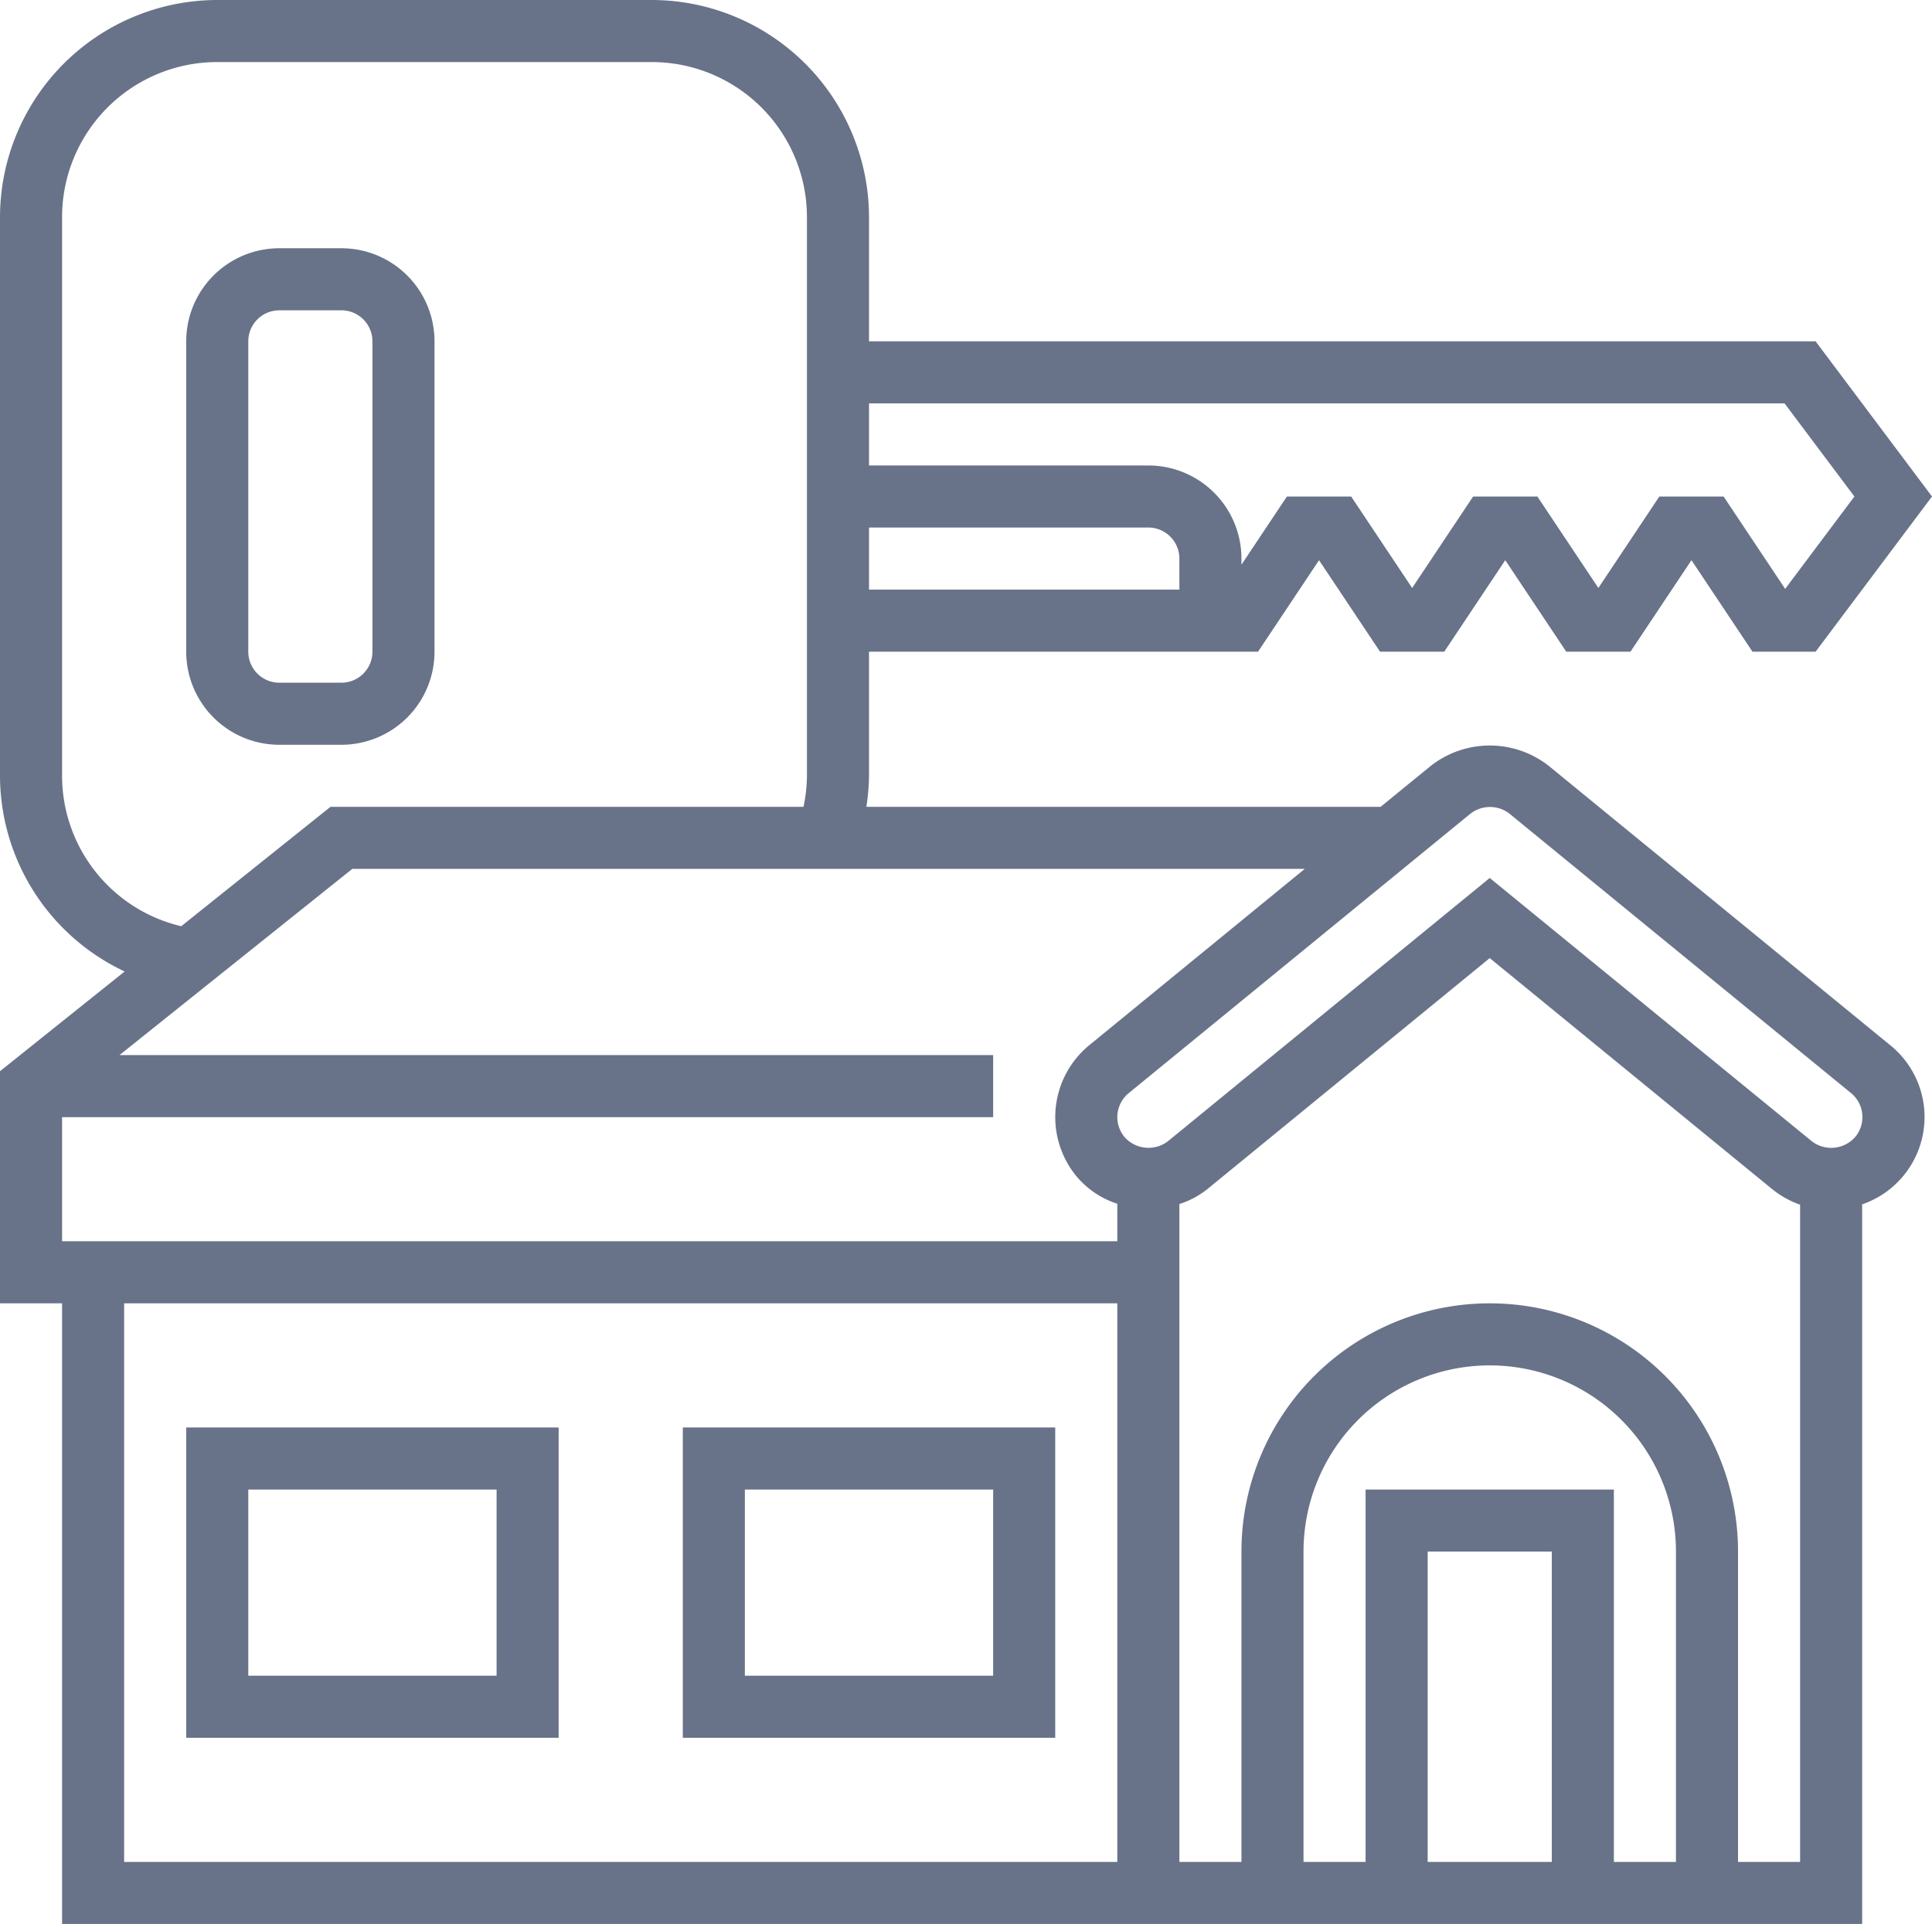 <svg xmlns="http://www.w3.org/2000/svg" viewBox="0 0 498 496"><defs><style>.cls-1{fill:#687389}</style></defs><title>Recurso 1</title><g id="Capa_2" data-name="Capa 2"><g id="Layer_5" data-name="Layer 5"><path d="M48 448h96v-80H48zm16-64h64v48H64zm112-16v80h96v-80zm80 64h-64v-48h64zM112 168V88a24 24 0 0 0-24-24H72a24 24 0 0 0-24 24v80a24 24 0 0 0 24 24h16a24 24 0 0 0 24-24zm-48 0V88a8 8 0 0 1 8-8h16a8 8 0 0 1 8 8v80a8 8 0 0 1-8 8H72a8 8 0 0 1-8-8z" class="cls-1"/><path d="M399.21 197.44a24.64 24.64 0 0 0-30.4 0L355.87 208H223.32a56.07 56.07 0 0 0 .68-8v-32h100.28L340 144.42 355.72 168h16.56L388 144.42 403.72 168h16.56L436 144.42 451.72 168H468l30-40-30-40H224V56a56.07 56.07 0 0 0-56-56H56A56.07 56.07 0 0 0 0 56v144a55.87 55.87 0 0 0 32.13 50.45L0 276.16V336h16v160h464V310.48a23.8 23.8 0 0 0 7.18-41.07zM379 209.79a8.2 8.2 0 0 1 10.12 0l88 72a8 8 0 0 1 1.13 11.27A8.21 8.21 0 0 1 467 294.2l-83-67.86-82.91 67.84a8.24 8.24 0 0 1-11.29-1.13 8 8 0 0 1 1.14-11.24zm-98.2 59.64a24 24 0 0 0-3.38 33.75 22.93 22.93 0 0 0 10.58 7.15V320H16v-32h240v-16H30.81l60-48h245.51zM304 152h-80v-16h72a8 8 0 0 1 8 8zm156-48l18 24-17.85 23.81L444.28 128h-16.56L412 151.58 396.28 128h-16.56L364 151.58 348.28 128h-16.56L320 145.58V144a24 24 0 0 0-24-24h-72v-16zM16 200V56a40 40 0 0 1 40-40h112a40 40 0 0 1 40 40v144a39.53 39.53 0 0 1-.89 8H85.19l-38.48 30.78A39.88 39.88 0 0 1 16 200zm16 136h256v144H32zm400 144h-16v-96h-64v96h-16v-80a48 48 0 0 1 96 0zm-32 0h-32v-80h32zm48 0v-80a64 64 0 0 0-128 0v80h-16V310.4a22.52 22.52 0 0 0 7.18-3.82L384 247l72.82 59.57a24.29 24.29 0 0 0 7.18 4V480z" class="cls-1"/></g></g></svg>